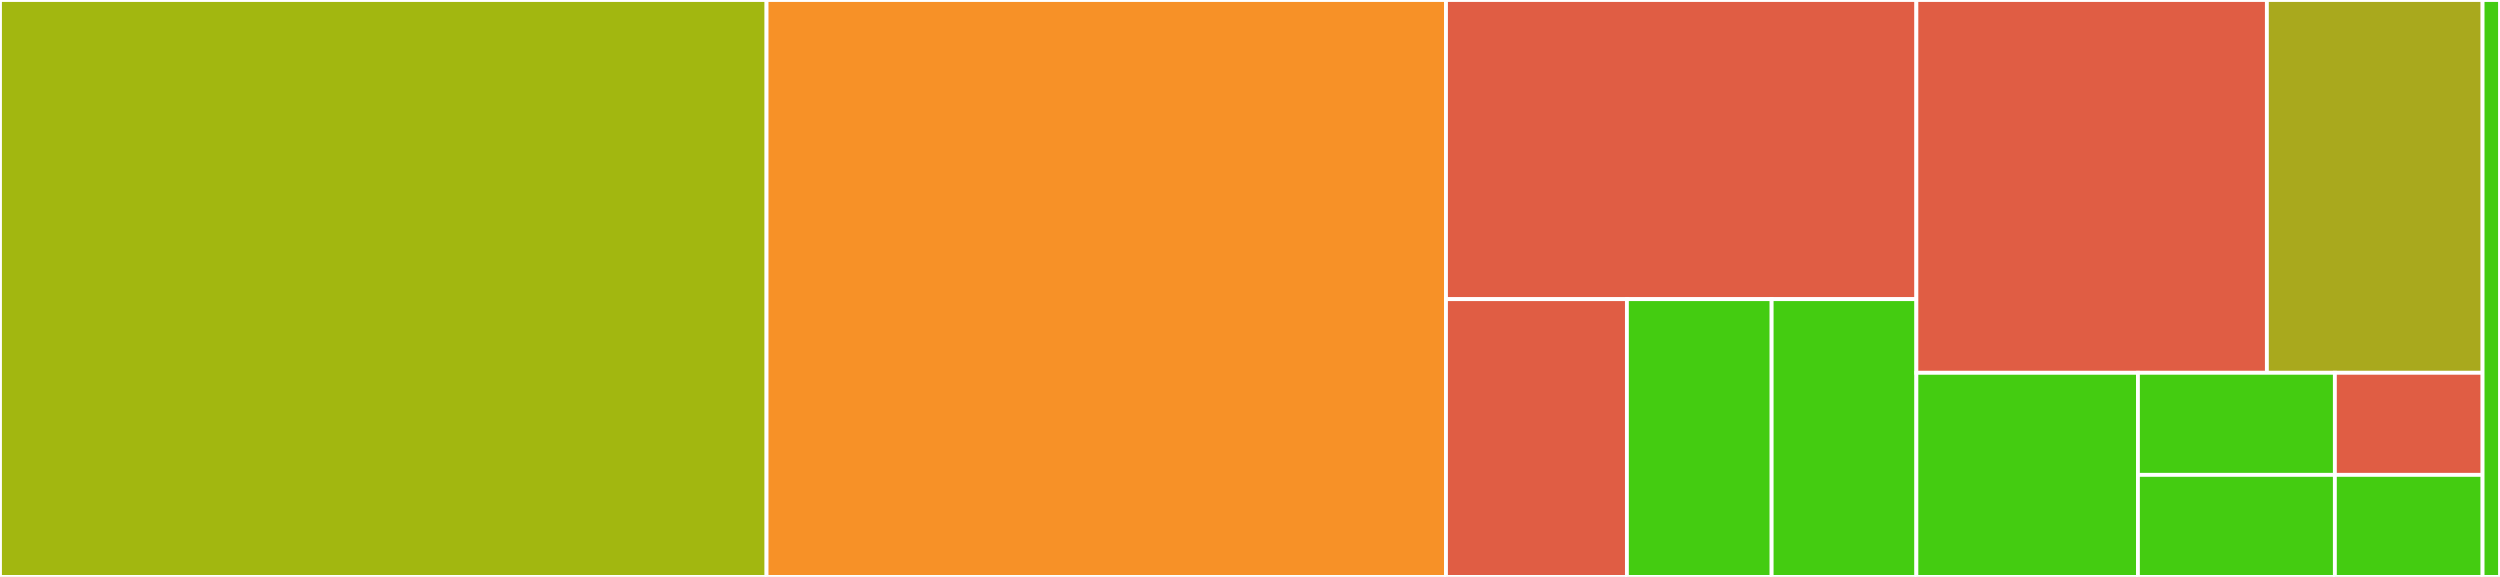 <svg baseProfile="full" width="650" height="150" viewBox="0 0 650 150" version="1.1"
xmlns="http://www.w3.org/2000/svg" xmlns:ev="http://www.w3.org/2001/xml-events"
xmlns:xlink="http://www.w3.org/1999/xlink">

<rect x="0" y="0" width="650" height="150" fill="#333333" stroke="none"/>

<style>rect.s{mask:url(#mask);}</style>
<defs>
  <pattern id="white" width="4" height="4" patternUnits="userSpaceOnUse" patternTransform="rotate(45)">
    <rect width="2" height="2" transform="translate(0,0)" fill="white"></rect>
  </pattern>
  <mask id="mask">
    <rect x="0" y="0" width="100%" height="100%" fill="url(#white)"></rect>
  </mask>
</defs>

<rect x="0" y="0" width="199.303" height="150.0" fill="#a2b710" stroke="white" stroke-width="1" class=" tooltipped" data-content="invitations/models.py"><title>invitations/models.py</title></rect>
<rect x="199.303" y="0" width="176.655" height="150.0" fill="#f79127" stroke="white" stroke-width="1" class=" tooltipped" data-content="invitations/views.py"><title>invitations/views.py</title></rect>
<rect x="375.958" y="0" width="122.3" height="77.778" fill="#e05d44" stroke="white" stroke-width="1" class=" tooltipped" data-content="invitations/receivers.py"><title>invitations/receivers.py</title></rect>
<rect x="375.958" y="77.778" width="47.038" height="72.222" fill="#e05d44" stroke="white" stroke-width="1" class=" tooltipped" data-content="invitations/management/commands/infinite_invites.py"><title>invitations/management/commands/infinite_invites.py</title></rect>
<rect x="422.997" y="77.778" width="37.631" height="72.222" fill="#4c1" stroke="white" stroke-width="1" class=" tooltipped" data-content="invitations/management/commands/add_invites.py"><title>invitations/management/commands/add_invites.py</title></rect>
<rect x="460.627" y="77.778" width="37.631" height="72.222" fill="#4c1" stroke="white" stroke-width="1" class=" tooltipped" data-content="invitations/management/commands/topoff_invites.py"><title>invitations/management/commands/topoff_invites.py</title></rect>
<rect x="498.258" y="0" width="91.132" height="96.923" fill="#e05d44" stroke="white" stroke-width="1" class=" tooltipped" data-content="invitations/templatetags/pinax_invitations_tags.py"><title>invitations/templatetags/pinax_invitations_tags.py</title></rect>
<rect x="589.389" y="0" width="56.081" height="96.923" fill="#a9a91d" stroke="white" stroke-width="1" class=" tooltipped" data-content="invitations/forms.py"><title>invitations/forms.py</title></rect>
<rect x="498.258" y="96.923" width="57.605" height="53.077" fill="#4c1" stroke="white" stroke-width="1" class=" tooltipped" data-content="invitations/apps.py"><title>invitations/apps.py</title></rect>
<rect x="555.863" y="96.923" width="51.204" height="26.538" fill="#4c1" stroke="white" stroke-width="1" class=" tooltipped" data-content="invitations/urls.py"><title>invitations/urls.py</title></rect>
<rect x="555.863" y="123.462" width="51.204" height="26.538" fill="#4c1" stroke="white" stroke-width="1" class=" tooltipped" data-content="invitations/signals.py"><title>invitations/signals.py</title></rect>
<rect x="607.067" y="96.923" width="38.403" height="26.538" fill="#e05d44" stroke="white" stroke-width="1" class=" tooltipped" data-content="invitations/stats.py"><title>invitations/stats.py</title></rect>
<rect x="607.067" y="123.462" width="38.403" height="26.538" fill="#4c1" stroke="white" stroke-width="1" class=" tooltipped" data-content="invitations/__init__.py"><title>invitations/__init__.py</title></rect>
<rect x="645.47" y="0" width="4.53" height="150" fill="#4c1" stroke="white" stroke-width="1" class=" tooltipped" data-content="__init__.py"><title>__init__.py</title></rect>
</svg>